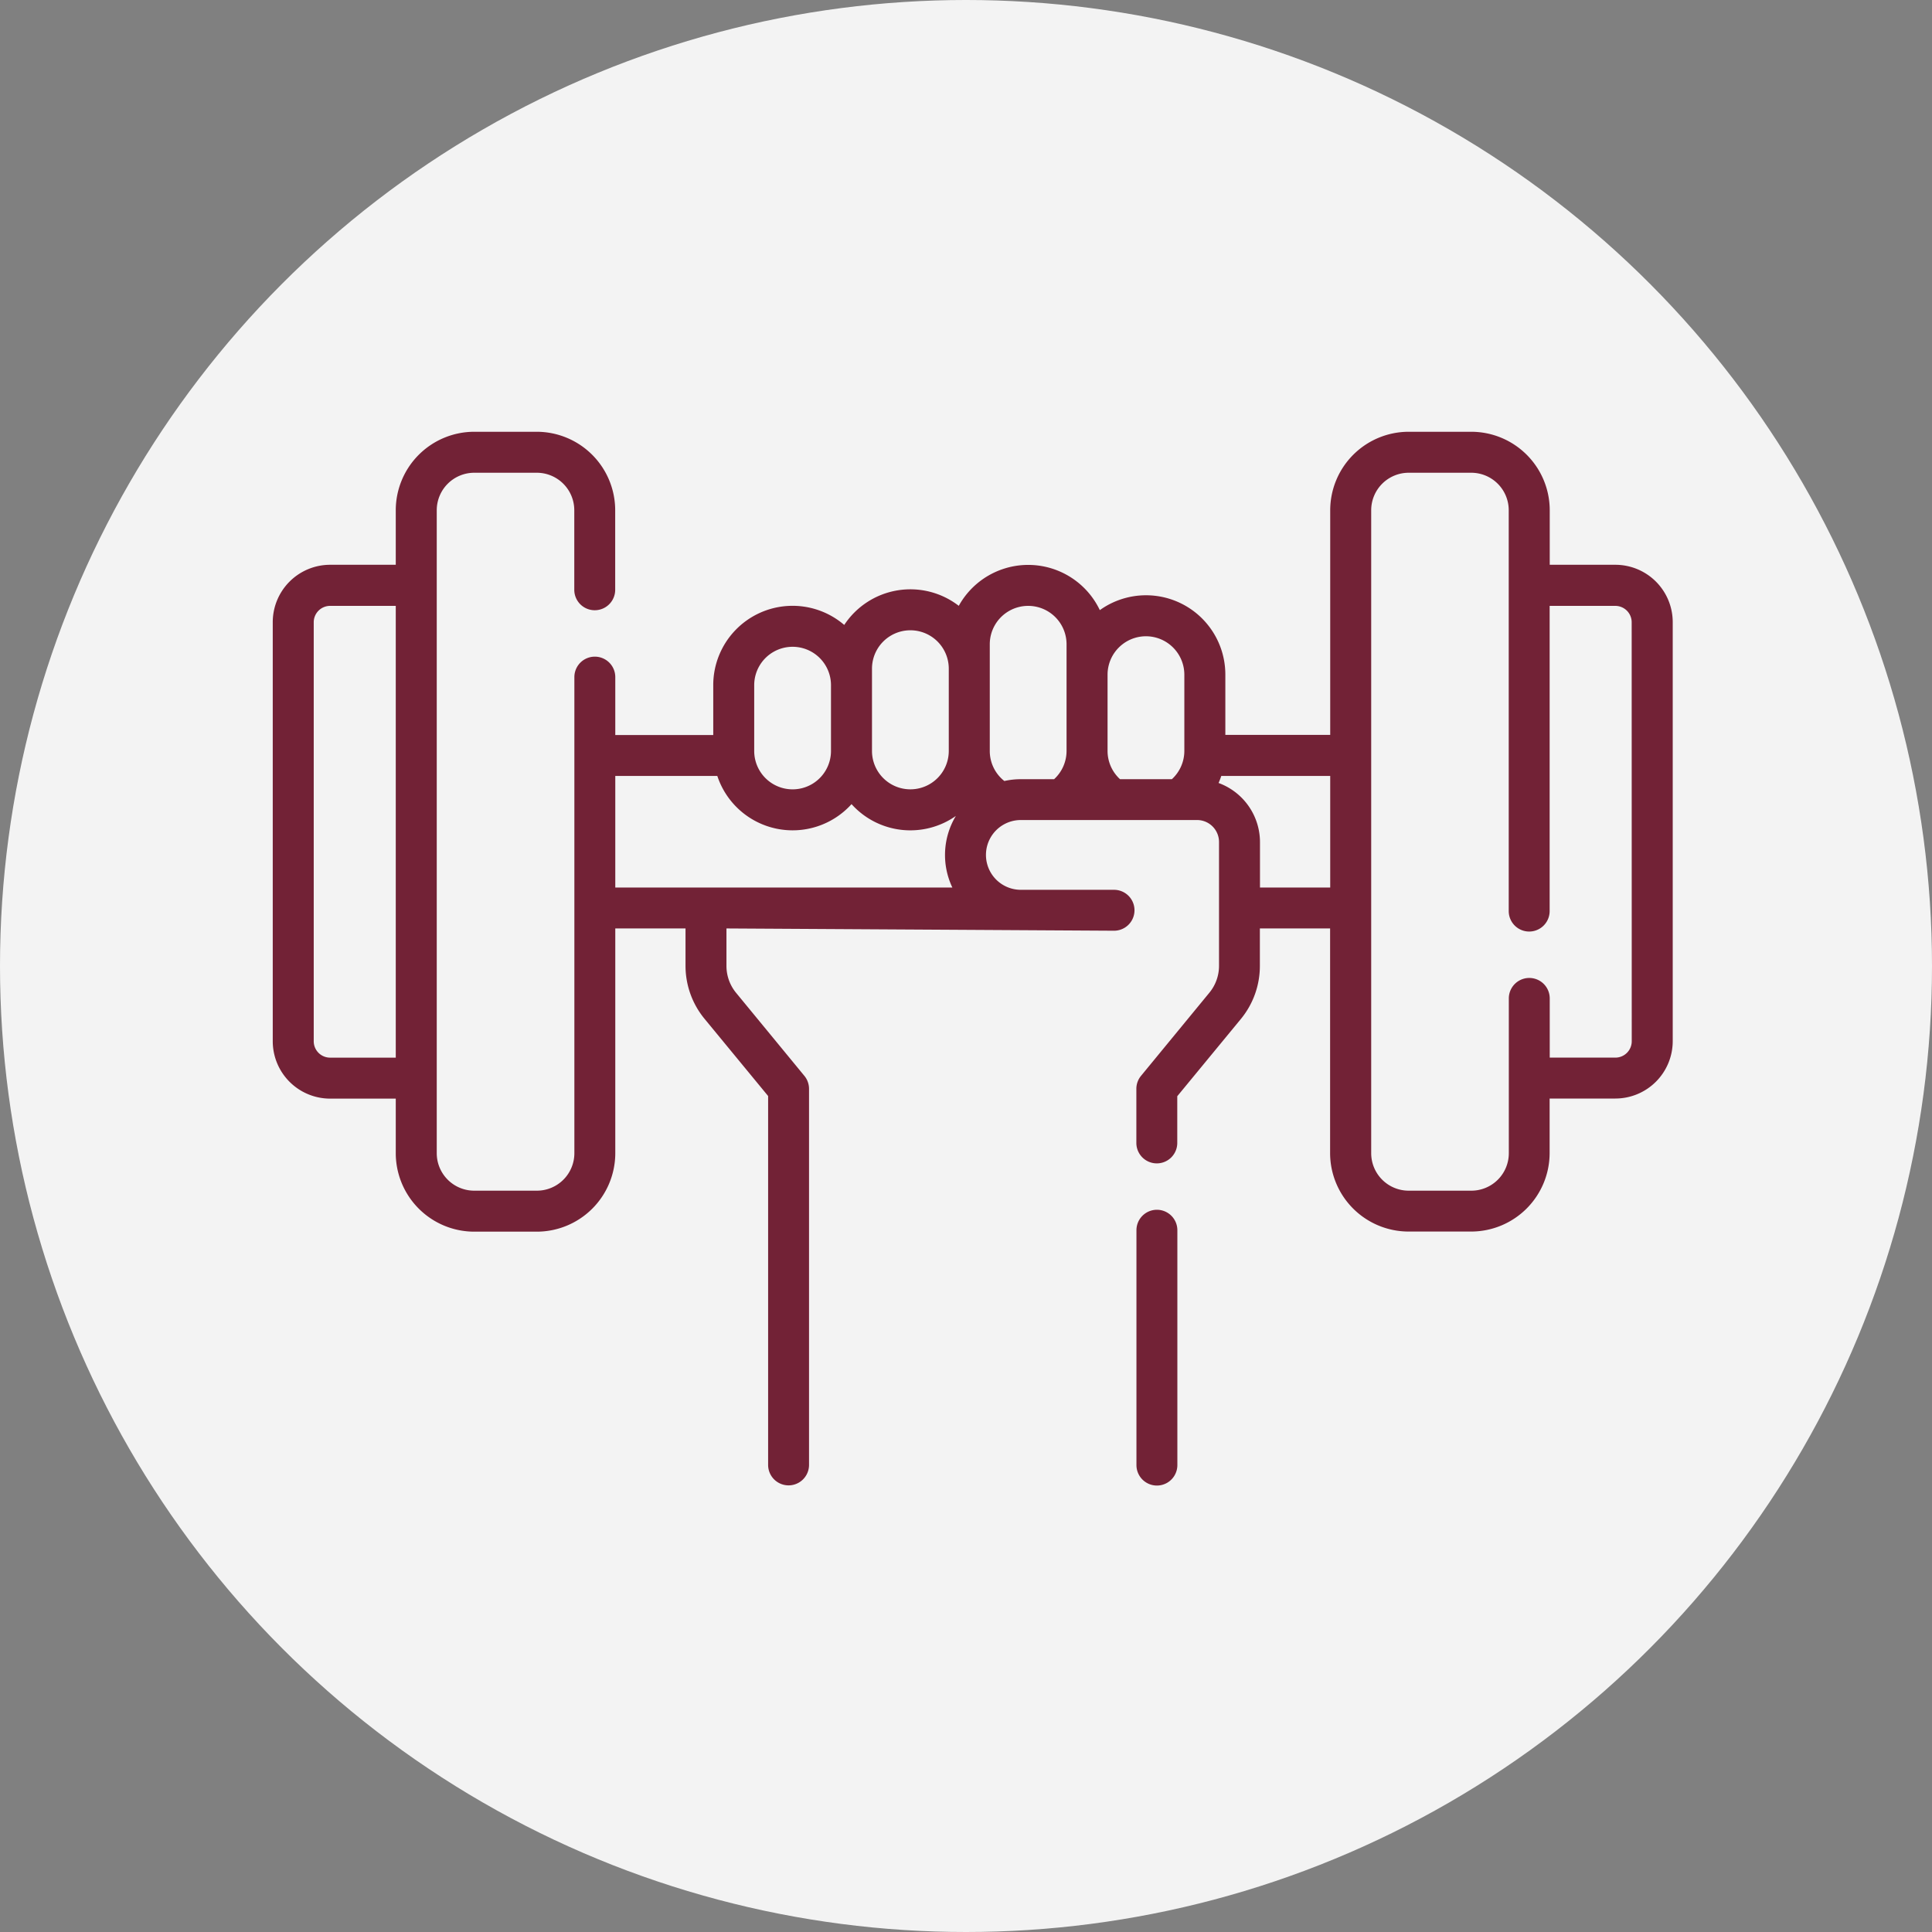<svg xmlns="http://www.w3.org/2000/svg" width="85" height="85" viewBox="0 0 85 85"><rect x="0" y="0" width="85" height="85" fill="#808080" stroke="none"/><defs><style>.a{fill:#f3f3f3;}.b{fill:#722236;}</style></defs><g transform="translate(-500 -4155)"><circle class="a" cx="42.5" cy="42.5" r="42.5" transform="translate(500 4155)"></circle><g transform="translate(512 4174)"><path class="b" d="M59.071,69.2H56.182V66.8a3.456,3.456,0,0,0-3.452-3.452H49.976A3.456,3.456,0,0,0,46.524,66.8v9.883H41.91V74.034a3.489,3.489,0,0,0-5.522-2.839,3.491,3.491,0,0,0-6.206-.189,3.484,3.484,0,0,0-5.039.841A3.49,3.49,0,0,0,19.38,74.5v2.19H15.07V74.142a.9.9,0,0,0-1.8,0V95.088a1.65,1.65,0,0,1-1.649,1.649H8.864a1.65,1.65,0,0,1-1.649-1.649V66.8a1.651,1.651,0,0,1,1.649-1.649h2.754A1.65,1.65,0,0,1,13.266,66.8v3.5a.9.9,0,1,0,1.8,0V66.8a3.456,3.456,0,0,0-3.452-3.452H8.864A3.456,3.456,0,0,0,5.412,66.8v2.4H2.523A2.526,2.526,0,0,0,0,71.728V90.164a2.526,2.526,0,0,0,2.523,2.523H5.412v2.4A3.456,3.456,0,0,0,8.864,98.54h2.754a3.456,3.456,0,0,0,3.452-3.452V85.2h3.09v1.646a3.67,3.67,0,0,0,.834,2.326l2.8,3.4v16.23a.9.9,0,0,0,1.8,0V92.258a.9.9,0,0,0-.205-.573l-3.005-3.654a1.862,1.862,0,0,1-.423-1.18V85.2l17.052.1a.9.9,0,1,0,0-1.8h-4.1a1.535,1.535,0,1,1,0-3.07h7.753a.967.967,0,0,1,.966.966v5.449a1.862,1.862,0,0,1-.423,1.18L38.2,91.685a.9.9,0,0,0-.205.573v2.378a.9.9,0,0,0,1.8,0V92.581l2.8-3.4a3.671,3.671,0,0,0,.834-2.326V85.2h3.09v9.883a3.456,3.456,0,0,0,3.452,3.452h2.754a3.456,3.456,0,0,0,3.452-3.452v-2.4H59.07a2.526,2.526,0,0,0,2.523-2.523V71.728A2.525,2.525,0,0,0,59.071,69.2ZM2.523,90.884a.721.721,0,0,1-.72-.72V71.728a.721.721,0,0,1,.72-.72H5.412V90.884ZM38.417,72.345a1.691,1.691,0,0,1,1.689,1.689v3.357a1.687,1.687,0,0,1-.548,1.242H37.276a1.687,1.687,0,0,1-.548-1.242V74.034A1.691,1.691,0,0,1,38.417,72.345Zm-6.871.352a1.689,1.689,0,0,1,3.378,0v4.694a1.687,1.687,0,0,1-.548,1.242H32.912a3.334,3.334,0,0,0-.725.08,1.68,1.68,0,0,1-.641-1.322V72.7Zm-5.182,1.074a1.689,1.689,0,0,1,3.378,0v3.619a1.689,1.689,0,1,1-3.378,0Zm-5.182.726a1.689,1.689,0,1,1,3.378,0v2.894a1.689,1.689,0,1,1-3.378,0ZM15.07,78.491h4.489a3.49,3.49,0,0,0,5.905,1.239,3.479,3.479,0,0,0,4.59.52A3.332,3.332,0,0,0,29.9,83.4H15.07ZM43.434,83.4v-2a2.774,2.774,0,0,0-1.822-2.6q.067-.151.119-.309h4.793V83.4Zm16.356,6.763a.721.721,0,0,1-.72.72H56.182V88.278a.9.9,0,0,0-1.8,0v6.81a1.65,1.65,0,0,1-1.649,1.649H49.976a1.65,1.65,0,0,1-1.649-1.649V66.8a1.651,1.651,0,0,1,1.649-1.649H52.73A1.65,1.65,0,0,1,54.378,66.8V84.436a.9.9,0,0,0,1.8,0V71.008h2.889a.721.721,0,0,1,.72.72Z" transform="translate(0 -63.352)"></path><path class="b" d="M316.966,348.04a.9.9,0,0,0-.9.9v10.333a.9.9,0,0,0,1.8,0V348.942A.9.9,0,0,0,316.966,348.04Z" transform="translate(-278.067 -313.815)"></path></g></g></svg>